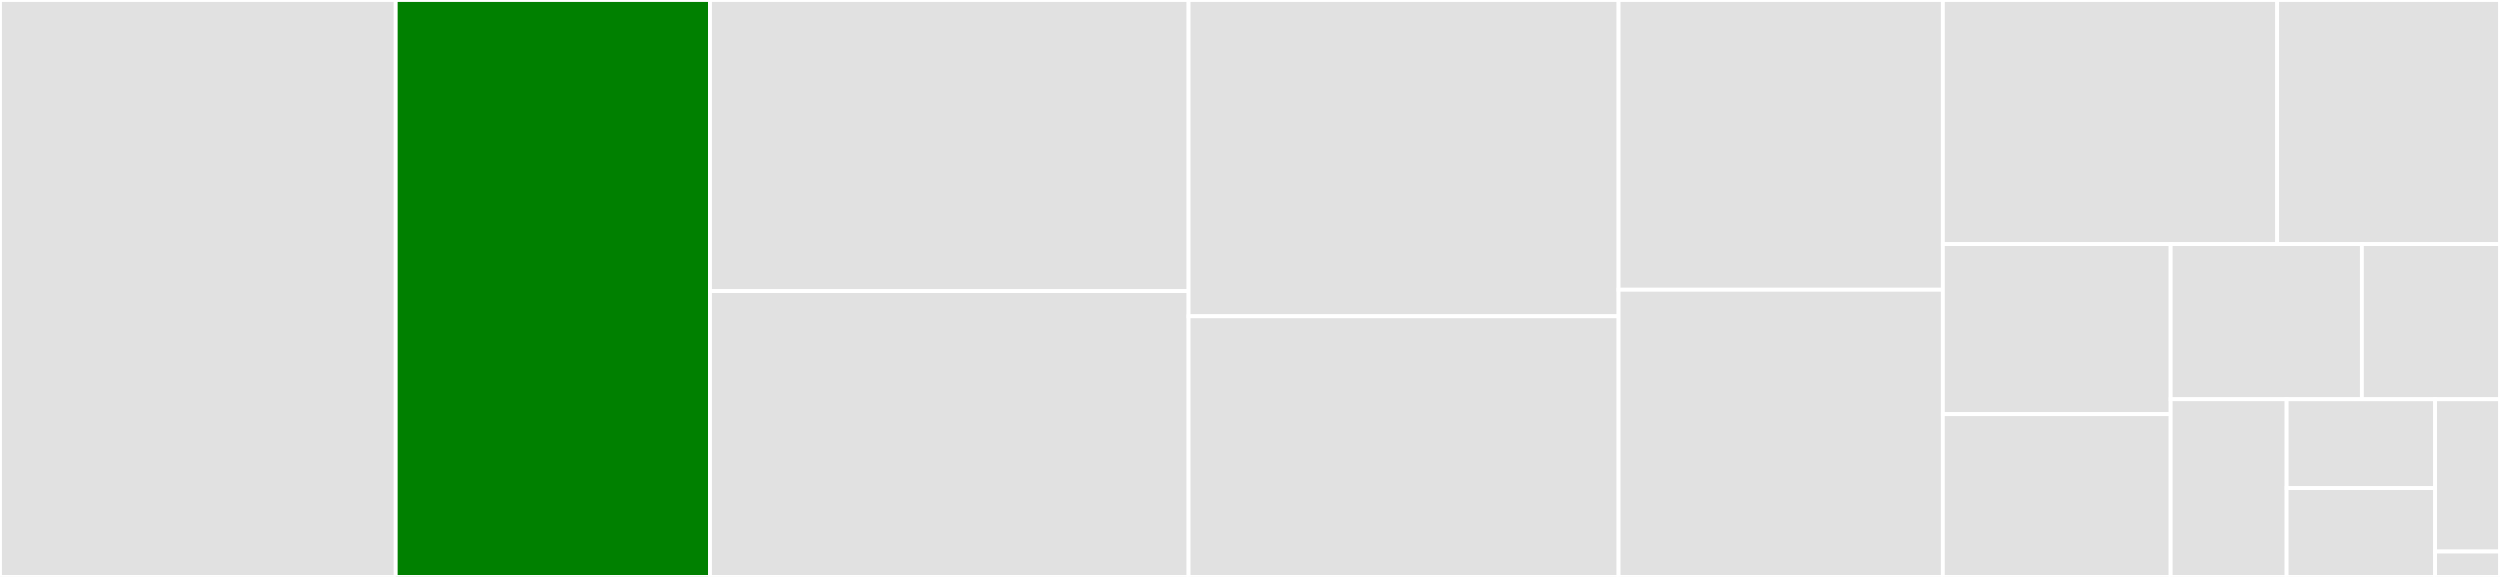 <svg baseProfile="full" width="650" height="150" viewBox="0 0 650 150" version="1.1"
xmlns="http://www.w3.org/2000/svg" xmlns:ev="http://www.w3.org/2001/xml-events"
xmlns:xlink="http://www.w3.org/1999/xlink">

<rect x="0" y="0" width="650" height="150" fill="#333333" stroke="none"/>

<style>rect.s{mask:url(#mask);}</style>
<defs>
  <pattern id="white" width="4" height="4" patternUnits="userSpaceOnUse" patternTransform="rotate(45)">
    <rect width="2" height="2" transform="translate(0,0)" fill="white"></rect>
  </pattern>
  <mask id="mask">
    <rect x="0" y="0" width="100%" height="100%" fill="url(#white)"></rect>
  </mask>
</defs>

<rect x="0" y="0" width="102.886" height="150.0" fill="#e1e1e1" stroke="white" stroke-width="1" class=" tooltipped" data-content="chemspider.R"><title>chemspider.R</title></rect>
<rect x="102.886" y="0" width="81.714" height="150.0" fill="green" stroke="white" stroke-width="1" class=" tooltipped" data-content="etox.R"><title>etox.R</title></rect>
<rect x="184.6" y="0" width="124.429" height="75.672" fill="#e1e1e1" stroke="white" stroke-width="1" class=" tooltipped" data-content="utils.R"><title>utils.R</title></rect>
<rect x="184.6" y="75.672" width="124.429" height="74.328" fill="#e1e1e1" stroke="white" stroke-width="1" class=" tooltipped" data-content="chebi.R"><title>chebi.R</title></rect>
<rect x="309.029" y="0" width="111.8" height="82.226" fill="#e1e1e1" stroke="white" stroke-width="1" class=" tooltipped" data-content="nist.R"><title>nist.R</title></rect>
<rect x="309.029" y="82.226" width="111.8" height="67.774" fill="#e1e1e1" stroke="white" stroke-width="1" class=" tooltipped" data-content="pubchem.R"><title>pubchem.R</title></rect>
<rect x="420.829" y="0" width="84.314" height="75.33" fill="#e1e1e1" stroke="white" stroke-width="1" class=" tooltipped" data-content="alanwood.R"><title>alanwood.R</title></rect>
<rect x="420.829" y="75.33" width="84.314" height="74.67" fill="#e1e1e1" stroke="white" stroke-width="1" class=" tooltipped" data-content="chemid.R"><title>chemid.R</title></rect>
<rect x="505.143" y="0" width="86.914" height="63.462" fill="#e1e1e1" stroke="white" stroke-width="1" class=" tooltipped" data-content="wikidata.R"><title>wikidata.R</title></rect>
<rect x="592.057" y="0" width="57.943" height="63.462" fill="#e1e1e1" stroke="white" stroke-width="1" class=" tooltipped" data-content="pan.R"><title>pan.R</title></rect>
<rect x="505.143" y="63.462" width="59.23" height="44.21" fill="#e1e1e1" stroke="white" stroke-width="1" class=" tooltipped" data-content="extractors.R"><title>extractors.R</title></rect>
<rect x="505.143" y="107.671" width="59.23" height="42.329" fill="#e1e1e1" stroke="white" stroke-width="1" class=" tooltipped" data-content="cts.R"><title>cts.R</title></rect>
<rect x="564.373" y="63.462" width="49.719" height="40.341" fill="#e1e1e1" stroke="white" stroke-width="1" class=" tooltipped" data-content="cir.R"><title>cir.R</title></rect>
<rect x="614.092" y="63.462" width="35.908" height="40.341" fill="#e1e1e1" stroke="white" stroke-width="1" class=" tooltipped" data-content="opsin.R"><title>opsin.R</title></rect>
<rect x="564.373" y="103.803" width="30.15" height="46.197" fill="#e1e1e1" stroke="white" stroke-width="1" class=" tooltipped" data-content="webchem-defunct.R"><title>webchem-defunct.R</title></rect>
<rect x="594.524" y="103.803" width="38.592" height="23.099" fill="#e1e1e1" stroke="white" stroke-width="1" class=" tooltipped" data-content="ping.R"><title>ping.R</title></rect>
<rect x="594.524" y="126.901" width="38.592" height="23.099" fill="#e1e1e1" stroke="white" stroke-width="1" class=" tooltipped" data-content="flavornet.R"><title>flavornet.R</title></rect>
<rect x="633.116" y="103.803" width="16.884" height="39.598" fill="#e1e1e1" stroke="white" stroke-width="1" class=" tooltipped" data-content="srs.R"><title>srs.R</title></rect>
<rect x="633.116" y="143.4" width="16.884" height="6.6" fill="#e1e1e1" stroke="white" stroke-width="1" class=" tooltipped" data-content="webchem-deprecated.R"><title>webchem-deprecated.R</title></rect>
</svg>